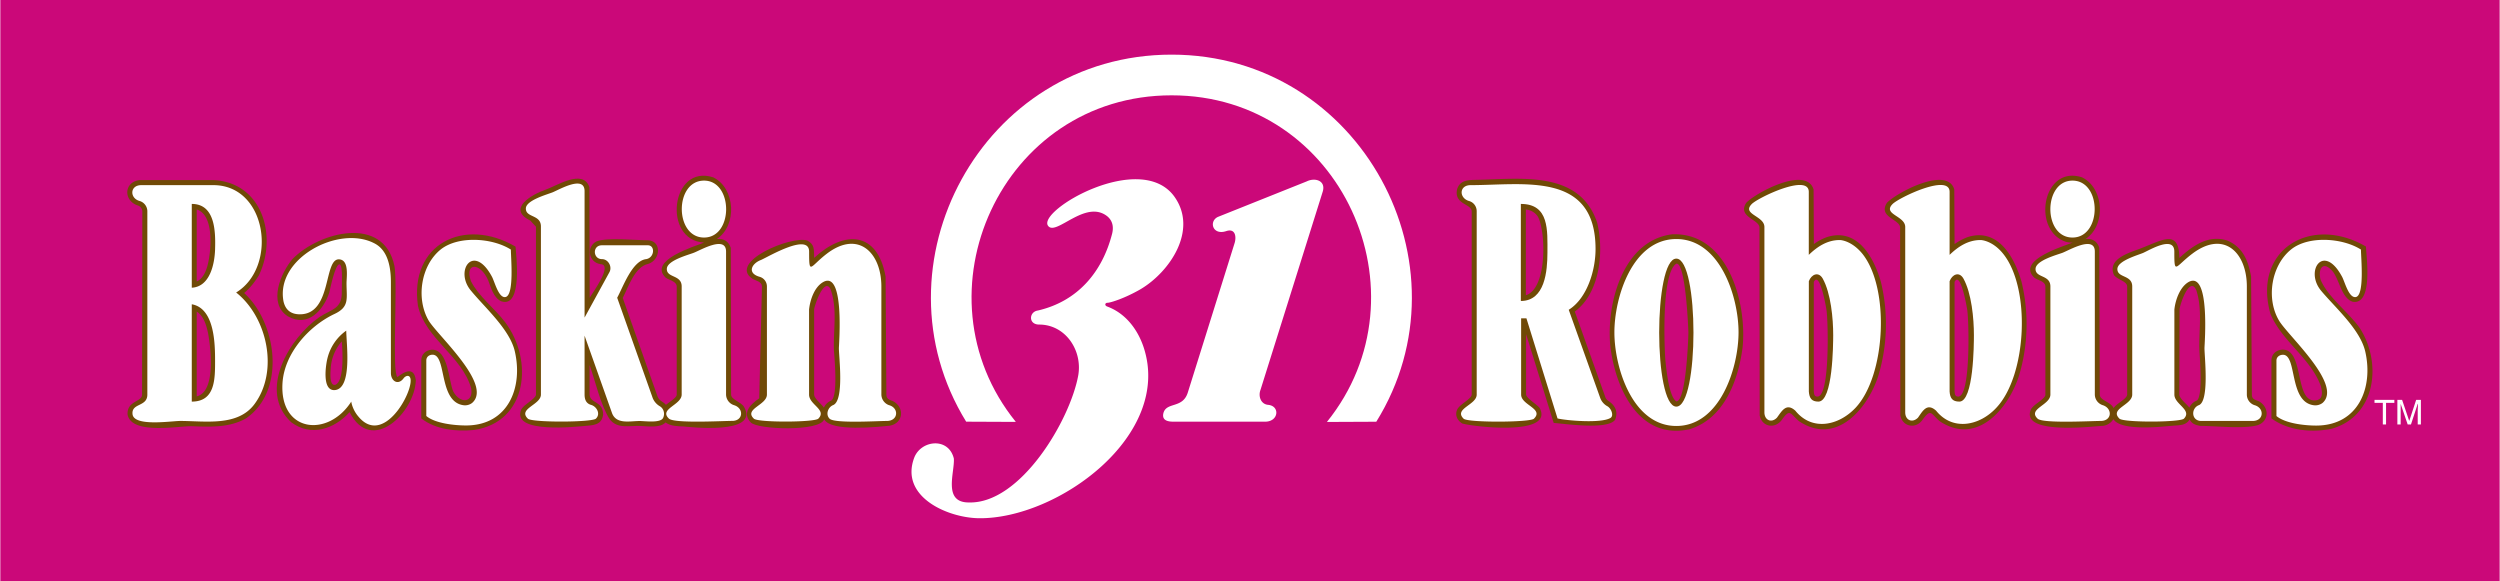 <svg xmlns="http://www.w3.org/2000/svg" width="2500" height="581" viewBox="0 0 44.833 10.422"><path fill="#cb0879" d="M0 0h44.833v10.422H0z"/><path d="M41.621 5.017c-.05-.184.036-.36.221-.144.121.162.157.477.355.54.378.063.238-.851.238-.99-.985-.576-2.039.054-1.714 1.206.198.486.72.792.904 1.296.022.081.049.225-.067.252-.423.09-.211-.927-.63-.905-.108.009-.185.081-.189.189v1.044c.297.22.729.261 1.084.185.788-.225.905-1.17.504-1.8-.198-.284-.58-.562-.706-.873zM37.174 4.351c-.18.072-1.012.32-.688.63.063.049.194.062.198.157v1.948c-.018.081-.198.158-.256.252-.221.482 1.179.302 1.273.302a.253.253 0 0 0 .203-.121c.135.22.877.135 1.071.117.117-.009.234-.004.297-.113.036.081.113.104.194.117.279 0 .773.059 1.03-.014.202-.076.207-.311.027-.423-.063-.031-.135-.031-.135-.126l-.014-2.115c-.049-.283-.148-.531-.427-.647-.338-.108-.617.09-.859.311-.009-.522-.302-.32-.702-.167-.203.077-.594.185-.473.473.063.09.234.108.238.207v1.944c-.018.085-.193.153-.243.238-.054-.117-.248-.135-.248-.243l-.009-2.632c-.036-.117-.122-.171-.248-.158.369-.238.338-.913-.062-1.107-.707-.229-.909.954-.288 1.157a.387.387 0 0 0 .121.013zM29.988 4.203c-.896.113-1.188 1.273-1.106 2.025.094.743.513 1.67 1.417 1.472.626-.189.878-.882.954-1.472.08-.801-.266-2.066-1.265-2.025zM32.769 4.252a.935.935 0 0 0-.238.126l-.005-.98c-.135-.437-1.071.081-1.21.243-.157.252.23.292.239.437l.004 3.375c.041.203.27.248.396.081.153-.22.153-.108.311.022.661.441 1.22-.211 1.417-.801a3.215 3.215 0 0 0 .049-1.705c-.126-.433-.419-.969-.963-.798z" fill="#704906"/><path d="M35.293 4.252a1.026 1.026 0 0 0-.238.126l-.005-.98c-.13-.437-1.071.081-1.21.243-.158.252.229.292.238.437l.004 3.375c.041.203.275.248.396.081.158-.22.153-.108.311.022.662.441 1.22-.211 1.417-.801a3.215 3.215 0 0 0 .049-1.705c-.125-.433-.417-.969-.962-.798zM28.85 7.195a.14.14 0 0 1-.063-.081l-.544-1.525c.455-.338.526-1.085.4-1.598-.32-.945-1.373-.778-2.178-.765-.144.004-.283.009-.333.167-.062.274.257.261.261.396v3.294c-.018.081-.203.162-.256.256-.05.099-.009.198.085.257.162.054 1.661.238 1.39-.279-.054-.067-.238-.171-.243-.243v-1.08l.495 1.593c.162.009.972.135 1.103-.059.058-.148-.005-.257-.117-.333zM4.635 4.945c.342-.702.068-1.674-.814-1.715H2.502c-.293.032-.297.378-.027.459a.115.115 0 0 1 .072.1l-.005 3.298c-.013.126-.27.103-.26.347.067.374.927.203 1.161.212.333.013.666.026.963-.14.725-.5.553-1.715-.032-2.25.113-.095.185-.194.261-.311z" fill="#704906"/><path d="M7.07 4.774c-.19-.922-1.35-.616-1.827-.13-.216.252-.446.801-.086 1.03.364.207.639-.112.743-.423.013-.049.107-.531.188-.508.064.031.032.391.037.481.009.32-.175.315-.4.463-.54.374-1.111 1.323-.509 1.886.352.266.774.126 1.049-.18.392.774 1.17.004 1.188-.571-.037-.329-.325-.054-.329-.059-.104-.063.008-1.633-.054-1.989zM8.442 5.044c-.121-.337.167-.346.31-.013.05.13.095.311.234.374.396.13.261-.878.256-.981-.922-.54-1.913-.045-1.75 1.066.135.589.792.9.954 1.476.045.256-.193.288-.32.059-.085-.18-.085-.765-.391-.752-.103.009-.184.081-.184.189v1.044c.261.202.625.238.945.207.958-.14 1.076-1.247.558-1.935-.184-.243-.477-.464-.612-.734zM14.778 7.523c.126.226.963.135 1.179.113.243-.045.27-.329.054-.441-.059-.022-.117-.036-.117-.117l-.014-2.115c-.144-.814-.738-.841-1.282-.337-.005-.145.014-.239-.122-.311-.292-.095-1.436.392-.981.688.063.036.162.045.167.135-.018.67-.032 1.336-.049 2.007-.194.131-.297.279-.153.432.121.131 1.242.167 1.318-.054z" fill="#704906"/><path d="M14.773 7.312c-.045-.068-.171-.158-.175-.234v-1.53c.009-.077.18-.576.292-.365.13.355.049.738.063 1.103.009.122.076.833-.05.9a.246.246 0 0 0-.13.126z" fill="#cb0879"/><path d="M12.623 4.351c-.176.072-1.008.32-.688.63.067.049.193.062.198.157v1.948c-.014.059-.148.135-.194.176-.05-.062-.113-.062-.149-.148l-.625-1.769c.104-.203.216-.562.459-.612.221-.072.243-.409-.004-.423-.234 0-.72-.054-.922.018-.194.095-.148.378.067.41.234.009-.144.513-.193.603l-.005-1.98c-.108-.342-.589-.027-.783.04-.253.086-.703.347-.28.554l.104.112v3.016c-.019.081-.203.162-.261.256-.207.459 1.053.307 1.133.302.158-.014.311-.014.333-.207-.004-.252-.238-.189-.243-.36v-.527c.099.279.202.734.36.973.139.18.351.112.553.121.126.005.351.041.45-.063.09.068.221.068.324.072.059.005 1.372.162 1.084-.351-.058-.095-.229-.126-.233-.221l-.005-2.632c-.041-.117-.121-.171-.252-.158.369-.238.337-.913-.063-1.107-.759-.247-.917 1.13-.165 1.17z" fill="#704906"/><path d="M21.01.98c-3.406 0-5.413 3.776-3.685 6.584l.891.004c-1.858-2.295-.265-5.858 2.794-5.858 3.051 0 4.64 3.563 2.786 5.859l.886-.004C26.424 4.761 24.404.98 21.01.98z" fill="#fff"/><path d="M23.436 3.253l-1.588.635c-.175.072-.108.342.144.257.167-.054.185.112.144.229l-.837 2.673c-.094.288-.387.157-.437.369-.027.126.081.148.18.148h1.647c.243 0 .27-.284.05-.302-.131-.014-.176-.157-.135-.266l1.116-3.555c.063-.201-.136-.26-.284-.188zM19.863 5.431c.05 0 .311-.081.59-.243.526-.311 1.035-1.062.607-1.661-.607-.841-2.475.256-2.264.526.144.185.666-.481 1.058-.175.077.062.126.162.09.311-.175.688-.616 1.215-1.332 1.381-.162.022-.175.252.022.252.473 0 .779.463.702.909-.144.801-1.035 2.313-1.966 2.282-.468 0-.248-.54-.266-.788-.094-.387-.589-.333-.711-.014-.261.698.594 1.076 1.157 1.085 1.417.018 3.487-1.49 2.956-3.074-.112-.329-.333-.607-.652-.724-.049-.018-.041-.067.009-.067zM7.227 6.795c-.099.121-.221.036-.221-.104V5.062c0-.419-.13-.617-.306-.702-.639-.324-1.769.279-1.62 1.048.028.122.104.23.293.23.589 0 .418-1.026.715-.985.171.022.122.315.122.427 0 .279.059.428-.229.558-.455.22-.882.702-.919 1.224-.062.896.815.994 1.233.342.009.067.05.176.122.261.495.612 1.103-.648.905-.72-.028-.009-.068.009-.095.05zM41.634 5.22c-.306-.36.04-.869.369-.261.05.085.122.396.252.369.157-.036.09-.702.09-.851-.333-.211-.94-.252-1.251-.004-.36.288-.455.887-.216 1.282.162.271 1.143 1.148.779 1.472a.214.214 0 0 1-.167.041c-.441-.067-.288-.904-.544-.904-.059 0-.117.036-.117.104v.995c.162.135.513.171.711.171.761 0 1.03-.684.882-1.328-.09-.393-.531-.781-.788-1.086zM8.447 5.22c-.311-.36.04-.869.369-.261.049.085.121.396.247.369.158-.036.095-.702.095-.851-.333-.211-.94-.252-1.256-.004-.36.288-.45.887-.216 1.282.167.271 1.147 1.148.778 1.472a.208.208 0 0 1-.162.041c-.445-.068-.292-.905-.549-.905-.059 0-.112.036-.112.104v.995c.157.134.509.17.711.17.761 0 1.026-.684.877-1.328-.089-.391-.53-.779-.782-1.084zM11.826 7.285a.304.304 0 0 1-.122-.14l-.639-1.804c.108-.198.27-.666.522-.693.149-.027.163-.248.028-.248h-.824c-.175 0-.162.248 0 .248.113 0 .189.135.135.234l-.446.815V3.429c0-.297-.463-.022-.576.022-.09.036-.468.14-.477.283-.009.176.27.108.27.329v3.015c0 .185-.419.252-.234.432.072.072 1.147.067 1.22 0 .09-.085.014-.221-.09-.248-.09-.027-.113-.104-.113-.185V6.021l.495 1.396c.081.198.32.135.495.135.09 0 .369.041.418-.054.037-.073.015-.172-.062-.213zM15.939 7.267a.206.206 0 0 1-.135-.189V5.139c0-.607-.414-1.017-.977-.589-.306.234-.319.396-.319-.036 0-.342-.72.085-.86.148-.171.063-.256.234-.036.301a.18.18 0 0 1 .139.176v1.939c0 .189-.418.257-.234.432.072.072 1.089.067 1.156 0 .158-.162-.166-.248-.166-.432V5.553c.018-.171.094-.405.256-.495.387-.211.279 1.121.279 1.188 0 .158.099.941-.104 1.021-.09.036-.14.167-.063.243.085.09.86.041 1.026.041.209 0 .223-.235.038-.284zM4.23 5.247c.751-.459.558-1.926-.409-1.926H2.529c-.208 0-.211.234-.032.284.081.022.14.099.14.184v3.29c0 .221-.284.148-.266.347.019.233.698.125.856.125.446 0 1.031.104 1.332-.302.441-.594.229-1.561-.329-2.002zM30.064 4.288c-.788 0-1.111 1.044-1.111 1.674 0 .63.324 1.679 1.111 1.679s1.116-1.048 1.116-1.679c.001-.63-.328-1.674-1.116-1.674z" fill="#fff"/><path d="M30.064 7.294c-.41 0-.41-2.655 0-2.655s.41 2.655 0 2.655z" fill="#704906"/><path d="M37.17 4.261c.531 0 .531-1.021 0-1.021-.526 0-.531 1.021 0 1.021zM37.71 7.267a.203.203 0 0 1-.139-.189V4.513c0-.297-.464-.022-.581.022-.095.036-.473.135-.482.284-.008.171.266.104.266.32v1.939c0 .189-.414.257-.229.432.095.09.954.041 1.13.041.21 0 .215-.23.035-.284zM32.994 4.306c-.221 0-.4.117-.554.266v-1.13c0-.333-.9.099-1.021.216-.189.189.225.211.225.414v3.325c0 .14.126.198.225.095.09-.122.167-.27.329-.126.301.374.778.27 1.08-.05.544-.58.621-2.146.121-2.767-.171-.207-.351-.243-.405-.243zM35.519 4.306c-.22 0-.4.117-.553.266v-1.13c0-.333-.9.099-1.021.216-.189.189.225.211.225.414v3.325c0 .14.126.198.229.095.086-.122.162-.27.324-.126.301.374.783.27 1.08-.05.549-.58.625-2.146.121-2.767-.167-.207-.351-.243-.405-.243zM28.823 7.285a.283.283 0 0 1-.122-.14l-.567-1.588c.337-.211.481-.72.481-1.089 0-1.399-1.287-1.147-2.241-1.147-.207 0-.211.229-.031.284.085.022.14.099.14.184v3.29c0 .185-.419.252-.234.432.077.072 1.188.067 1.26 0 .185-.18-.229-.243-.229-.432V5.71h.095l.558 1.796c.144.036.778.094.95-.009.066-.041.012-.176-.06-.212z" fill="#fff"/><path d="M27.275 5.399V3.658c.513 0 .477.477.477.877-.001.32-.041.864-.477.864z" fill="#704906"/><path d="M40.433 7.267a.2.2 0 0 1-.135-.189V5.139c0-.607-.409-1.017-.977-.589-.311.234-.324.391-.324-.036 0-.297-.446-.027-.558.022-.094.041-.454.14-.463.284-.009.171.266.104.266.319v1.939c0 .189-.414.252-.229.432.077.072 1.089.067 1.156 0 .153-.158-.171-.256-.171-.432V5.553c.018-.171.099-.405.256-.495.392-.211.284 1.121.284 1.188 0 .149.09.945-.099 1.021-.144.054-.14.275.032.284h.931c.206 0 .215-.235.031-.284z" fill="#fff"/><path d="M32.612 7.204c-.122 0-.162-.063-.171-.18v-1.98c.045-.121.171-.18.248-.049.148.266.189.72.189 1.017-.001.166-.005 1.192-.266 1.192zM35.141 7.204c-.126 0-.167-.063-.175-.18v-1.98c.045-.121.171-.18.247-.049.148.266.189.72.189 1.017 0 .166-.005 1.192-.261 1.192z" fill="#704906"/><path d="M30.064 7.2c-.139-.09-.184-.625-.198-.756-.018-.266-.067-1.548.198-1.714.167-.032.216 1.174.216 1.232.001.086-.04 1.242-.216 1.238zM27.576 3.879c.148.247.18 1.296-.211 1.417V3.757c.094.014.157.05.211.122zM39.267 7.312c-.045-.063-.176-.158-.18-.234l.004-1.53c.014-.117.189-.608.302-.337.112.351.041.72.054 1.075.005.112.068.837-.049.9a.238.238 0 0 0-.131.126zM32.589 7.114c-.054-.005-.054-.05-.059-.095V5.058c.108-.216.225.477.229.513.028.207.064 1.566-.17 1.543zM35.114 7.114c-.054-.005-.054-.05-.059-.095V5.058c.108-.216.225.477.229.513.028.207.064 1.566-.17 1.543z" fill="#cb0879"/><path d="M13.158 7.267a.204.204 0 0 1-.14-.189V4.513c0-.297-.463-.022-.581.022-.09.036-.473.135-.481.284-.009.171.266.104.266.319v1.939c0 .189-.414.257-.229.432.099.09.954.041 1.134.041.202.001.215-.229.031-.283zM12.623 4.261c.531 0 .526-1.021 0-1.021-.532 0-.532 1.021 0 1.021z" fill="#fff"/><path d="M6.003 6.997c-.243.023-.162-.468-.135-.571a.853.853 0 0 1 .337-.495c.001.22.113 1.035-.202 1.066zM3.852 4.477c-.009.256-.09.666-.418.684V3.658c.427 0 .427.513.418.819zM3.434 7.204V5.458c.41.072.418.711.418 1.017 0 .329 0 .729-.418.729z" fill="#704906"/><path d="M3.712 4.779c-.031.104-.081.22-.189.27V3.757c.329.104.257.788.189 1.022zM3.726 5.976c.05.27.144 1.049-.203 1.134V5.589c.127.085.172.243.203.387zM5.926 6.615a.807.807 0 0 1 .199-.491c.008.104.058.716-.118.779-.107.022-.085-.221-.081-.288z" fill="#cb0879"/><path d="M43.42 7.614v-.441h-.085l-.122.373h-.004l-.126-.373h-.085v.441h.059v-.261-.108l.126.369h.059l.121-.369h.005c0 .041-.005.094-.005.108v.261h.057zM42.588 7.227h.149v.387h.058v-.387h.149v-.054h-.356z" fill="#fff"/></svg>
